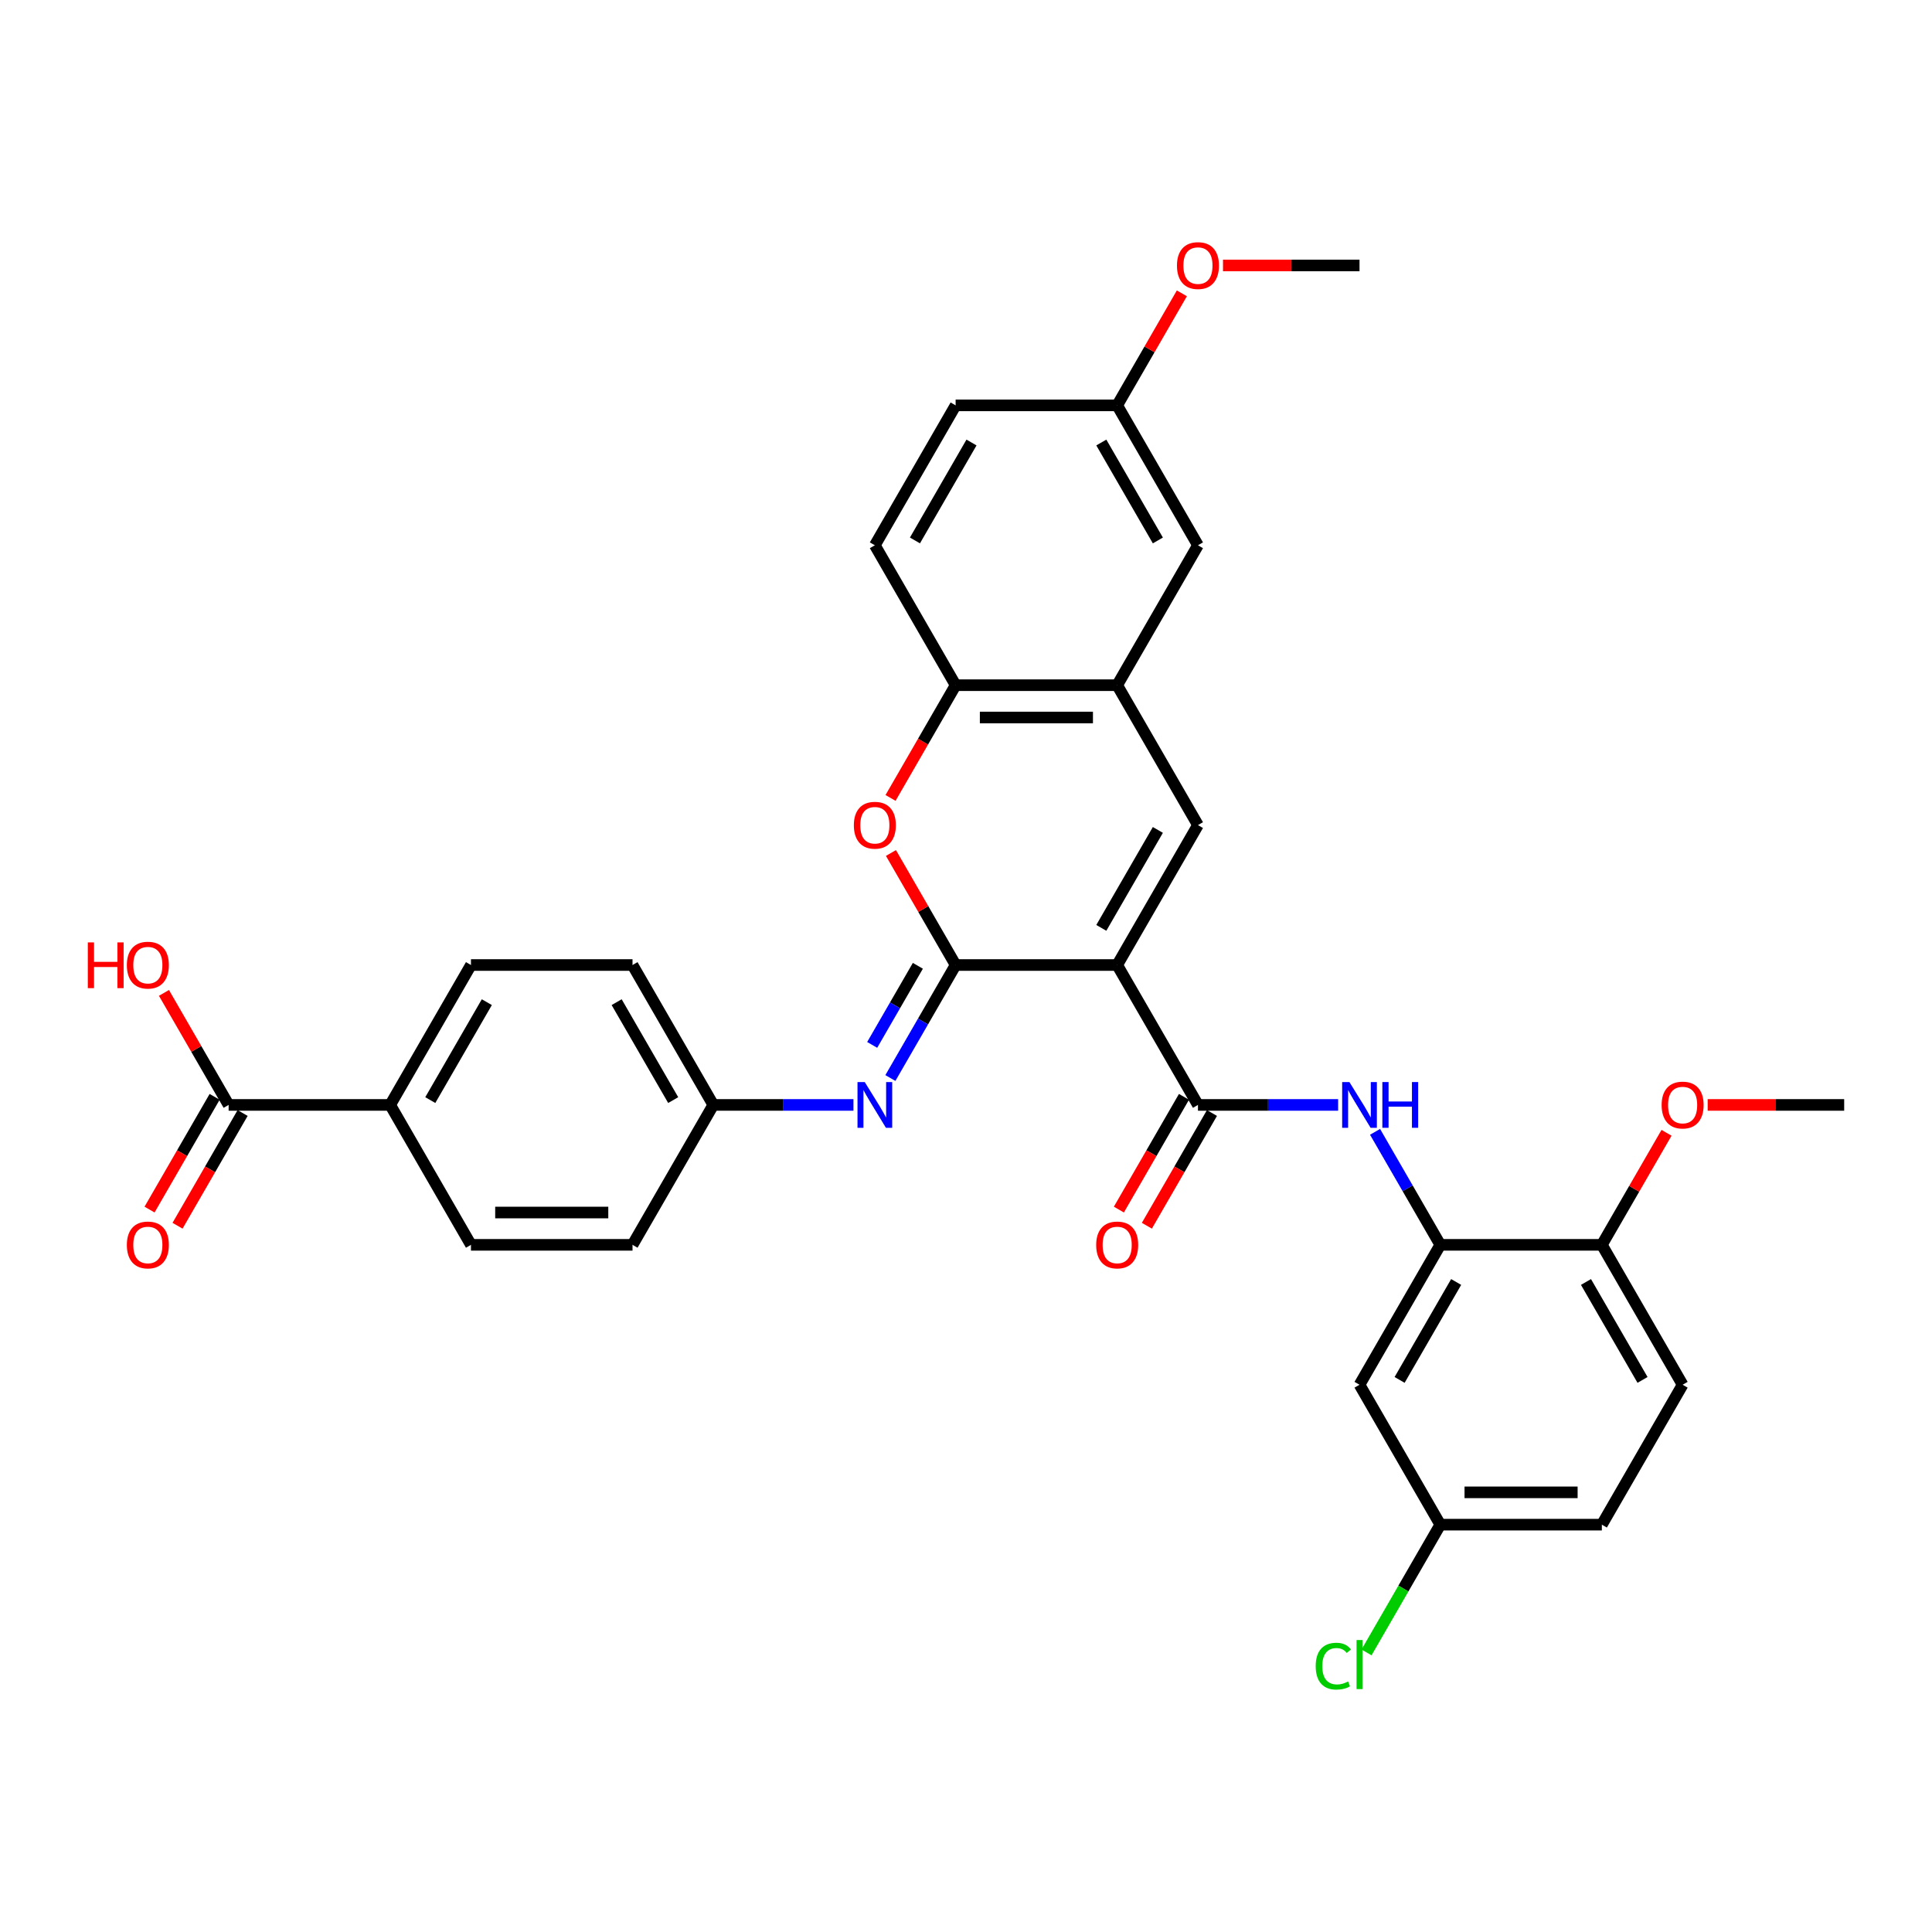<?xml version='1.0' encoding='iso-8859-1'?>
<svg version='1.1' baseProfile='full'
              xmlns='http://www.w3.org/2000/svg'
                      xmlns:rdkit='http://www.rdkit.org/xml'
                      xmlns:xlink='http://www.w3.org/1999/xlink'
                  xml:space='preserve'
width='1000px' height='1000px' viewBox='0 0 1000 1000'>
<!-- END OF HEADER -->
<rect style='opacity:1.0;fill:#FFFFFF;stroke:none' width='1000' height='1000' x='0' y='0'> </rect>
<path class='bond-0' d='M 578.252,499.49 L 494.632,499.49' style='fill:none;fill-rule:evenodd;stroke:#000000;stroke-width:6px;stroke-linecap:butt;stroke-linejoin:miter;stroke-opacity:1' />
<path class='bond-1' d='M 578.252,499.49 L 620.063,571.908' style='fill:none;fill-rule:evenodd;stroke:#000000;stroke-width:6px;stroke-linecap:butt;stroke-linejoin:miter;stroke-opacity:1' />
<path class='bond-2' d='M 578.252,499.49 L 620.063,427.072' style='fill:none;fill-rule:evenodd;stroke:#000000;stroke-width:6px;stroke-linecap:butt;stroke-linejoin:miter;stroke-opacity:1' />
<path class='bond-2' d='M 570.04,480.265 L 599.308,429.573' style='fill:none;fill-rule:evenodd;stroke:#000000;stroke-width:6px;stroke-linecap:butt;stroke-linejoin:miter;stroke-opacity:1' />
<path class='bond-3' d='M 494.632,499.49 L 477.893,470.498' style='fill:none;fill-rule:evenodd;stroke:#000000;stroke-width:6px;stroke-linecap:butt;stroke-linejoin:miter;stroke-opacity:1' />
<path class='bond-3' d='M 477.893,470.498 L 461.154,441.505' style='fill:none;fill-rule:evenodd;stroke:#FF0000;stroke-width:6px;stroke-linecap:butt;stroke-linejoin:miter;stroke-opacity:1' />
<path class='bond-4' d='M 494.632,499.49 L 477.748,528.733' style='fill:none;fill-rule:evenodd;stroke:#000000;stroke-width:6px;stroke-linecap:butt;stroke-linejoin:miter;stroke-opacity:1' />
<path class='bond-4' d='M 477.748,528.733 L 460.864,557.976' style='fill:none;fill-rule:evenodd;stroke:#0000FF;stroke-width:6px;stroke-linecap:butt;stroke-linejoin:miter;stroke-opacity:1' />
<path class='bond-4' d='M 475.083,499.901 L 463.264,520.371' style='fill:none;fill-rule:evenodd;stroke:#000000;stroke-width:6px;stroke-linecap:butt;stroke-linejoin:miter;stroke-opacity:1' />
<path class='bond-4' d='M 463.264,520.371 L 451.446,540.841' style='fill:none;fill-rule:evenodd;stroke:#0000FF;stroke-width:6px;stroke-linecap:butt;stroke-linejoin:miter;stroke-opacity:1' />
<path class='bond-5' d='M 620.063,571.908 L 656.337,571.908' style='fill:none;fill-rule:evenodd;stroke:#000000;stroke-width:6px;stroke-linecap:butt;stroke-linejoin:miter;stroke-opacity:1' />
<path class='bond-5' d='M 656.337,571.908 L 692.612,571.908' style='fill:none;fill-rule:evenodd;stroke:#0000FF;stroke-width:6px;stroke-linecap:butt;stroke-linejoin:miter;stroke-opacity:1' />
<path class='bond-12' d='M 612.821,567.727 L 595.976,596.903' style='fill:none;fill-rule:evenodd;stroke:#000000;stroke-width:6px;stroke-linecap:butt;stroke-linejoin:miter;stroke-opacity:1' />
<path class='bond-12' d='M 595.976,596.903 L 579.131,626.079' style='fill:none;fill-rule:evenodd;stroke:#FF0000;stroke-width:6px;stroke-linecap:butt;stroke-linejoin:miter;stroke-opacity:1' />
<path class='bond-12' d='M 627.304,576.089 L 610.459,605.265' style='fill:none;fill-rule:evenodd;stroke:#000000;stroke-width:6px;stroke-linecap:butt;stroke-linejoin:miter;stroke-opacity:1' />
<path class='bond-12' d='M 610.459,605.265 L 593.614,634.441' style='fill:none;fill-rule:evenodd;stroke:#FF0000;stroke-width:6px;stroke-linecap:butt;stroke-linejoin:miter;stroke-opacity:1' />
<path class='bond-6' d='M 620.063,427.072 L 578.252,354.655' style='fill:none;fill-rule:evenodd;stroke:#000000;stroke-width:6px;stroke-linecap:butt;stroke-linejoin:miter;stroke-opacity:1' />
<path class='bond-33' d='M 460.942,413.007 L 477.787,383.831' style='fill:none;fill-rule:evenodd;stroke:#FF0000;stroke-width:6px;stroke-linecap:butt;stroke-linejoin:miter;stroke-opacity:1' />
<path class='bond-33' d='M 477.787,383.831 L 494.632,354.655' style='fill:none;fill-rule:evenodd;stroke:#000000;stroke-width:6px;stroke-linecap:butt;stroke-linejoin:miter;stroke-opacity:1' />
<path class='bond-16' d='M 441.75,571.908 L 405.475,571.908' style='fill:none;fill-rule:evenodd;stroke:#0000FF;stroke-width:6px;stroke-linecap:butt;stroke-linejoin:miter;stroke-opacity:1' />
<path class='bond-16' d='M 405.475,571.908 L 369.2,571.908' style='fill:none;fill-rule:evenodd;stroke:#000000;stroke-width:6px;stroke-linecap:butt;stroke-linejoin:miter;stroke-opacity:1' />
<path class='bond-7' d='M 711.727,585.839 L 728.61,615.082' style='fill:none;fill-rule:evenodd;stroke:#0000FF;stroke-width:6px;stroke-linecap:butt;stroke-linejoin:miter;stroke-opacity:1' />
<path class='bond-7' d='M 728.61,615.082 L 745.494,644.325' style='fill:none;fill-rule:evenodd;stroke:#000000;stroke-width:6px;stroke-linecap:butt;stroke-linejoin:miter;stroke-opacity:1' />
<path class='bond-8' d='M 578.252,354.655 L 494.632,354.655' style='fill:none;fill-rule:evenodd;stroke:#000000;stroke-width:6px;stroke-linecap:butt;stroke-linejoin:miter;stroke-opacity:1' />
<path class='bond-8' d='M 565.709,371.379 L 507.175,371.379' style='fill:none;fill-rule:evenodd;stroke:#000000;stroke-width:6px;stroke-linecap:butt;stroke-linejoin:miter;stroke-opacity:1' />
<path class='bond-14' d='M 578.252,354.655 L 620.063,282.237' style='fill:none;fill-rule:evenodd;stroke:#000000;stroke-width:6px;stroke-linecap:butt;stroke-linejoin:miter;stroke-opacity:1' />
<path class='bond-10' d='M 745.494,644.325 L 703.683,716.743' style='fill:none;fill-rule:evenodd;stroke:#000000;stroke-width:6px;stroke-linecap:butt;stroke-linejoin:miter;stroke-opacity:1' />
<path class='bond-10' d='M 753.706,663.55 L 724.438,714.242' style='fill:none;fill-rule:evenodd;stroke:#000000;stroke-width:6px;stroke-linecap:butt;stroke-linejoin:miter;stroke-opacity:1' />
<path class='bond-13' d='M 745.494,644.325 L 829.114,644.325' style='fill:none;fill-rule:evenodd;stroke:#000000;stroke-width:6px;stroke-linecap:butt;stroke-linejoin:miter;stroke-opacity:1' />
<path class='bond-17' d='M 494.632,354.655 L 452.821,282.237' style='fill:none;fill-rule:evenodd;stroke:#000000;stroke-width:6px;stroke-linecap:butt;stroke-linejoin:miter;stroke-opacity:1' />
<path class='bond-9' d='M 118.338,571.908 L 201.959,571.908' style='fill:none;fill-rule:evenodd;stroke:#000000;stroke-width:6px;stroke-linecap:butt;stroke-linejoin:miter;stroke-opacity:1' />
<path class='bond-15' d='M 111.097,567.727 L 94.252,596.903' style='fill:none;fill-rule:evenodd;stroke:#000000;stroke-width:6px;stroke-linecap:butt;stroke-linejoin:miter;stroke-opacity:1' />
<path class='bond-15' d='M 94.252,596.903 L 77.407,626.079' style='fill:none;fill-rule:evenodd;stroke:#FF0000;stroke-width:6px;stroke-linecap:butt;stroke-linejoin:miter;stroke-opacity:1' />
<path class='bond-15' d='M 125.58,576.089 L 108.735,605.265' style='fill:none;fill-rule:evenodd;stroke:#000000;stroke-width:6px;stroke-linecap:butt;stroke-linejoin:miter;stroke-opacity:1' />
<path class='bond-15' d='M 108.735,605.265 L 91.89,634.441' style='fill:none;fill-rule:evenodd;stroke:#FF0000;stroke-width:6px;stroke-linecap:butt;stroke-linejoin:miter;stroke-opacity:1' />
<path class='bond-23' d='M 118.338,571.908 L 101.6,542.915' style='fill:none;fill-rule:evenodd;stroke:#000000;stroke-width:6px;stroke-linecap:butt;stroke-linejoin:miter;stroke-opacity:1' />
<path class='bond-23' d='M 101.6,542.915 L 84.861,513.923' style='fill:none;fill-rule:evenodd;stroke:#FF0000;stroke-width:6px;stroke-linecap:butt;stroke-linejoin:miter;stroke-opacity:1' />
<path class='bond-21' d='M 703.683,716.743 L 745.494,789.161' style='fill:none;fill-rule:evenodd;stroke:#000000;stroke-width:6px;stroke-linecap:butt;stroke-linejoin:miter;stroke-opacity:1' />
<path class='bond-11' d='M 201.959,571.908 L 243.769,499.49' style='fill:none;fill-rule:evenodd;stroke:#000000;stroke-width:6px;stroke-linecap:butt;stroke-linejoin:miter;stroke-opacity:1' />
<path class='bond-11' d='M 222.714,569.407 L 251.981,518.715' style='fill:none;fill-rule:evenodd;stroke:#000000;stroke-width:6px;stroke-linecap:butt;stroke-linejoin:miter;stroke-opacity:1' />
<path class='bond-35' d='M 201.959,571.908 L 243.769,644.325' style='fill:none;fill-rule:evenodd;stroke:#000000;stroke-width:6px;stroke-linecap:butt;stroke-linejoin:miter;stroke-opacity:1' />
<path class='bond-20' d='M 829.114,644.325 L 870.925,716.743' style='fill:none;fill-rule:evenodd;stroke:#000000;stroke-width:6px;stroke-linecap:butt;stroke-linejoin:miter;stroke-opacity:1' />
<path class='bond-20' d='M 820.902,663.55 L 850.17,714.242' style='fill:none;fill-rule:evenodd;stroke:#000000;stroke-width:6px;stroke-linecap:butt;stroke-linejoin:miter;stroke-opacity:1' />
<path class='bond-29' d='M 829.114,644.325 L 845.853,615.333' style='fill:none;fill-rule:evenodd;stroke:#000000;stroke-width:6px;stroke-linecap:butt;stroke-linejoin:miter;stroke-opacity:1' />
<path class='bond-29' d='M 845.853,615.333 L 862.592,586.341' style='fill:none;fill-rule:evenodd;stroke:#FF0000;stroke-width:6px;stroke-linecap:butt;stroke-linejoin:miter;stroke-opacity:1' />
<path class='bond-22' d='M 620.063,282.237 L 578.252,209.819' style='fill:none;fill-rule:evenodd;stroke:#000000;stroke-width:6px;stroke-linecap:butt;stroke-linejoin:miter;stroke-opacity:1' />
<path class='bond-22' d='M 599.308,279.736 L 570.04,229.044' style='fill:none;fill-rule:evenodd;stroke:#000000;stroke-width:6px;stroke-linecap:butt;stroke-linejoin:miter;stroke-opacity:1' />
<path class='bond-24' d='M 369.2,571.908 L 327.39,644.325' style='fill:none;fill-rule:evenodd;stroke:#000000;stroke-width:6px;stroke-linecap:butt;stroke-linejoin:miter;stroke-opacity:1' />
<path class='bond-25' d='M 369.2,571.908 L 327.39,499.49' style='fill:none;fill-rule:evenodd;stroke:#000000;stroke-width:6px;stroke-linecap:butt;stroke-linejoin:miter;stroke-opacity:1' />
<path class='bond-25' d='M 348.445,569.407 L 319.178,518.715' style='fill:none;fill-rule:evenodd;stroke:#000000;stroke-width:6px;stroke-linecap:butt;stroke-linejoin:miter;stroke-opacity:1' />
<path class='bond-34' d='M 452.821,282.237 L 494.632,209.819' style='fill:none;fill-rule:evenodd;stroke:#000000;stroke-width:6px;stroke-linecap:butt;stroke-linejoin:miter;stroke-opacity:1' />
<path class='bond-34' d='M 473.576,279.736 L 502.844,229.044' style='fill:none;fill-rule:evenodd;stroke:#000000;stroke-width:6px;stroke-linecap:butt;stroke-linejoin:miter;stroke-opacity:1' />
<path class='bond-18' d='M 243.769,499.49 L 327.39,499.49' style='fill:none;fill-rule:evenodd;stroke:#000000;stroke-width:6px;stroke-linecap:butt;stroke-linejoin:miter;stroke-opacity:1' />
<path class='bond-19' d='M 243.769,644.325 L 327.39,644.325' style='fill:none;fill-rule:evenodd;stroke:#000000;stroke-width:6px;stroke-linecap:butt;stroke-linejoin:miter;stroke-opacity:1' />
<path class='bond-19' d='M 256.313,627.601 L 314.847,627.601' style='fill:none;fill-rule:evenodd;stroke:#000000;stroke-width:6px;stroke-linecap:butt;stroke-linejoin:miter;stroke-opacity:1' />
<path class='bond-26' d='M 870.925,716.743 L 829.114,789.161' style='fill:none;fill-rule:evenodd;stroke:#000000;stroke-width:6px;stroke-linecap:butt;stroke-linejoin:miter;stroke-opacity:1' />
<path class='bond-28' d='M 745.494,789.161 L 726.403,822.226' style='fill:none;fill-rule:evenodd;stroke:#000000;stroke-width:6px;stroke-linecap:butt;stroke-linejoin:miter;stroke-opacity:1' />
<path class='bond-28' d='M 726.403,822.226 L 707.312,855.292' style='fill:none;fill-rule:evenodd;stroke:#00CC00;stroke-width:6px;stroke-linecap:butt;stroke-linejoin:miter;stroke-opacity:1' />
<path class='bond-36' d='M 745.494,789.161 L 829.114,789.161' style='fill:none;fill-rule:evenodd;stroke:#000000;stroke-width:6px;stroke-linecap:butt;stroke-linejoin:miter;stroke-opacity:1' />
<path class='bond-36' d='M 758.037,772.436 L 816.571,772.436' style='fill:none;fill-rule:evenodd;stroke:#000000;stroke-width:6px;stroke-linecap:butt;stroke-linejoin:miter;stroke-opacity:1' />
<path class='bond-27' d='M 578.252,209.819 L 494.632,209.819' style='fill:none;fill-rule:evenodd;stroke:#000000;stroke-width:6px;stroke-linecap:butt;stroke-linejoin:miter;stroke-opacity:1' />
<path class='bond-30' d='M 578.252,209.819 L 594.991,180.827' style='fill:none;fill-rule:evenodd;stroke:#000000;stroke-width:6px;stroke-linecap:butt;stroke-linejoin:miter;stroke-opacity:1' />
<path class='bond-30' d='M 594.991,180.827 L 611.73,151.835' style='fill:none;fill-rule:evenodd;stroke:#FF0000;stroke-width:6px;stroke-linecap:butt;stroke-linejoin:miter;stroke-opacity:1' />
<path class='bond-31' d='M 883.886,571.908 L 919.216,571.908' style='fill:none;fill-rule:evenodd;stroke:#FF0000;stroke-width:6px;stroke-linecap:butt;stroke-linejoin:miter;stroke-opacity:1' />
<path class='bond-31' d='M 919.216,571.908 L 954.545,571.908' style='fill:none;fill-rule:evenodd;stroke:#000000;stroke-width:6px;stroke-linecap:butt;stroke-linejoin:miter;stroke-opacity:1' />
<path class='bond-32' d='M 633.024,137.402 L 668.354,137.402' style='fill:none;fill-rule:evenodd;stroke:#FF0000;stroke-width:6px;stroke-linecap:butt;stroke-linejoin:miter;stroke-opacity:1' />
<path class='bond-32' d='M 668.354,137.402 L 703.683,137.402' style='fill:none;fill-rule:evenodd;stroke:#000000;stroke-width:6px;stroke-linecap:butt;stroke-linejoin:miter;stroke-opacity:1' />
<path  class='atom-4' d='M 441.951 427.139
Q 441.951 421.453, 444.76 418.275
Q 447.57 415.098, 452.821 415.098
Q 458.073 415.098, 460.882 418.275
Q 463.692 421.453, 463.692 427.139
Q 463.692 432.892, 460.849 436.17
Q 458.006 439.415, 452.821 439.415
Q 447.603 439.415, 444.76 436.17
Q 441.951 432.926, 441.951 427.139
M 452.821 436.739
Q 456.434 436.739, 458.374 434.331
Q 460.347 431.889, 460.347 427.139
Q 460.347 422.49, 458.374 420.148
Q 456.434 417.774, 452.821 417.774
Q 449.209 417.774, 447.235 420.115
Q 445.295 422.456, 445.295 427.139
Q 445.295 431.922, 447.235 434.331
Q 449.209 436.739, 452.821 436.739
' fill='#FF0000'/>
<path  class='atom-5' d='M 447.587 560.067
L 455.347 572.61
Q 456.116 573.848, 457.353 576.089
Q 458.591 578.33, 458.658 578.463
L 458.658 560.067
L 461.802 560.067
L 461.802 583.748
L 458.558 583.748
L 450.229 570.034
Q 449.259 568.429, 448.222 566.589
Q 447.219 564.75, 446.918 564.181
L 446.918 583.748
L 443.84 583.748
L 443.84 560.067
L 447.587 560.067
' fill='#0000FF'/>
<path  class='atom-6' d='M 698.449 560.067
L 706.209 572.61
Q 706.978 573.848, 708.216 576.089
Q 709.453 578.33, 709.52 578.463
L 709.52 560.067
L 712.664 560.067
L 712.664 583.748
L 709.42 583.748
L 701.091 570.034
Q 700.121 568.429, 699.084 566.589
Q 698.081 564.75, 697.78 564.181
L 697.78 583.748
L 694.702 583.748
L 694.702 560.067
L 698.449 560.067
' fill='#0000FF'/>
<path  class='atom-6' d='M 715.507 560.067
L 718.718 560.067
L 718.718 570.135
L 730.827 570.135
L 730.827 560.067
L 734.038 560.067
L 734.038 583.748
L 730.827 583.748
L 730.827 572.811
L 718.718 572.811
L 718.718 583.748
L 715.507 583.748
L 715.507 560.067
' fill='#0000FF'/>
<path  class='atom-13' d='M 567.382 644.392
Q 567.382 638.706, 570.191 635.528
Q 573.001 632.351, 578.252 632.351
Q 583.504 632.351, 586.313 635.528
Q 589.123 638.706, 589.123 644.392
Q 589.123 650.145, 586.28 653.423
Q 583.437 656.668, 578.252 656.668
Q 573.034 656.668, 570.191 653.423
Q 567.382 650.179, 567.382 644.392
M 578.252 653.992
Q 581.865 653.992, 583.805 651.584
Q 585.778 649.142, 585.778 644.392
Q 585.778 639.743, 583.805 637.401
Q 581.865 635.027, 578.252 635.027
Q 574.64 635.027, 572.666 637.368
Q 570.726 639.709, 570.726 644.392
Q 570.726 649.175, 572.666 651.584
Q 574.64 653.992, 578.252 653.992
' fill='#FF0000'/>
<path  class='atom-16' d='M 65.657 644.392
Q 65.657 638.706, 68.467 635.528
Q 71.277 632.351, 76.528 632.351
Q 81.779 632.351, 84.589 635.528
Q 87.399 638.706, 87.399 644.392
Q 87.399 650.145, 84.556 653.423
Q 81.713 656.668, 76.528 656.668
Q 71.31 656.668, 68.467 653.423
Q 65.657 650.179, 65.657 644.392
M 76.528 653.992
Q 80.14 653.992, 82.08 651.584
Q 84.054 649.142, 84.054 644.392
Q 84.054 639.743, 82.08 637.401
Q 80.14 635.027, 76.528 635.027
Q 72.916 635.027, 70.942 637.368
Q 69.002 639.709, 69.002 644.392
Q 69.002 649.175, 70.942 651.584
Q 72.916 653.992, 76.528 653.992
' fill='#FF0000'/>
<path  class='atom-24' d='M 45.455 487.783
L 48.666 487.783
L 48.666 497.851
L 60.774 497.851
L 60.774 487.783
L 63.985 487.783
L 63.985 511.464
L 60.774 511.464
L 60.774 500.527
L 48.666 500.527
L 48.666 511.464
L 45.455 511.464
L 45.455 487.783
' fill='#FF0000'/>
<path  class='atom-24' d='M 65.657 499.557
Q 65.657 493.871, 68.467 490.693
Q 71.277 487.515, 76.528 487.515
Q 81.779 487.515, 84.589 490.693
Q 87.399 493.871, 87.399 499.557
Q 87.399 505.31, 84.556 508.588
Q 81.713 511.832, 76.528 511.832
Q 71.31 511.832, 68.467 508.588
Q 65.657 505.343, 65.657 499.557
M 76.528 509.156
Q 80.14 509.156, 82.08 506.748
Q 84.054 504.306, 84.054 499.557
Q 84.054 494.907, 82.08 492.566
Q 80.14 490.191, 76.528 490.191
Q 72.916 490.191, 70.942 492.533
Q 69.002 494.874, 69.002 499.557
Q 69.002 504.34, 70.942 506.748
Q 72.916 509.156, 76.528 509.156
' fill='#FF0000'/>
<path  class='atom-29' d='M 681.005 862.398
Q 681.005 856.511, 683.748 853.434
Q 686.524 850.323, 691.776 850.323
Q 696.659 850.323, 699.268 853.768
L 697.061 855.574
Q 695.154 853.066, 691.776 853.066
Q 688.197 853.066, 686.29 855.474
Q 684.417 857.849, 684.417 862.398
Q 684.417 867.08, 686.357 869.489
Q 688.331 871.897, 692.144 871.897
Q 694.753 871.897, 697.796 870.325
L 698.733 872.834
Q 697.495 873.636, 695.622 874.105
Q 693.749 874.573, 691.675 874.573
Q 686.524 874.573, 683.748 871.429
Q 681.005 868.285, 681.005 862.398
' fill='#00CC00'/>
<path  class='atom-29' d='M 702.145 848.885
L 705.222 848.885
L 705.222 874.272
L 702.145 874.272
L 702.145 848.885
' fill='#00CC00'/>
<path  class='atom-30' d='M 860.054 571.974
Q 860.054 566.288, 862.864 563.111
Q 865.673 559.933, 870.925 559.933
Q 876.176 559.933, 878.986 563.111
Q 881.795 566.288, 881.795 571.974
Q 881.795 577.728, 878.952 581.006
Q 876.109 584.25, 870.925 584.25
Q 865.707 584.25, 862.864 581.006
Q 860.054 577.761, 860.054 571.974
M 870.925 581.574
Q 874.537 581.574, 876.477 579.166
Q 878.451 576.724, 878.451 571.974
Q 878.451 567.325, 876.477 564.984
Q 874.537 562.609, 870.925 562.609
Q 867.312 562.609, 865.339 564.95
Q 863.399 567.292, 863.399 571.974
Q 863.399 576.758, 865.339 579.166
Q 867.312 581.574, 870.925 581.574
' fill='#FF0000'/>
<path  class='atom-31' d='M 609.192 137.469
Q 609.192 131.782, 612.002 128.605
Q 614.811 125.427, 620.063 125.427
Q 625.314 125.427, 628.124 128.605
Q 630.933 131.782, 630.933 137.469
Q 630.933 143.222, 628.09 146.5
Q 625.247 149.744, 620.063 149.744
Q 614.845 149.744, 612.002 146.5
Q 609.192 143.255, 609.192 137.469
M 620.063 147.068
Q 623.675 147.068, 625.615 144.66
Q 627.588 142.218, 627.588 137.469
Q 627.588 132.819, 625.615 130.478
Q 623.675 128.103, 620.063 128.103
Q 616.45 128.103, 614.477 130.444
Q 612.537 132.786, 612.537 137.469
Q 612.537 142.252, 614.477 144.66
Q 616.45 147.068, 620.063 147.068
' fill='#FF0000'/>
</svg>
